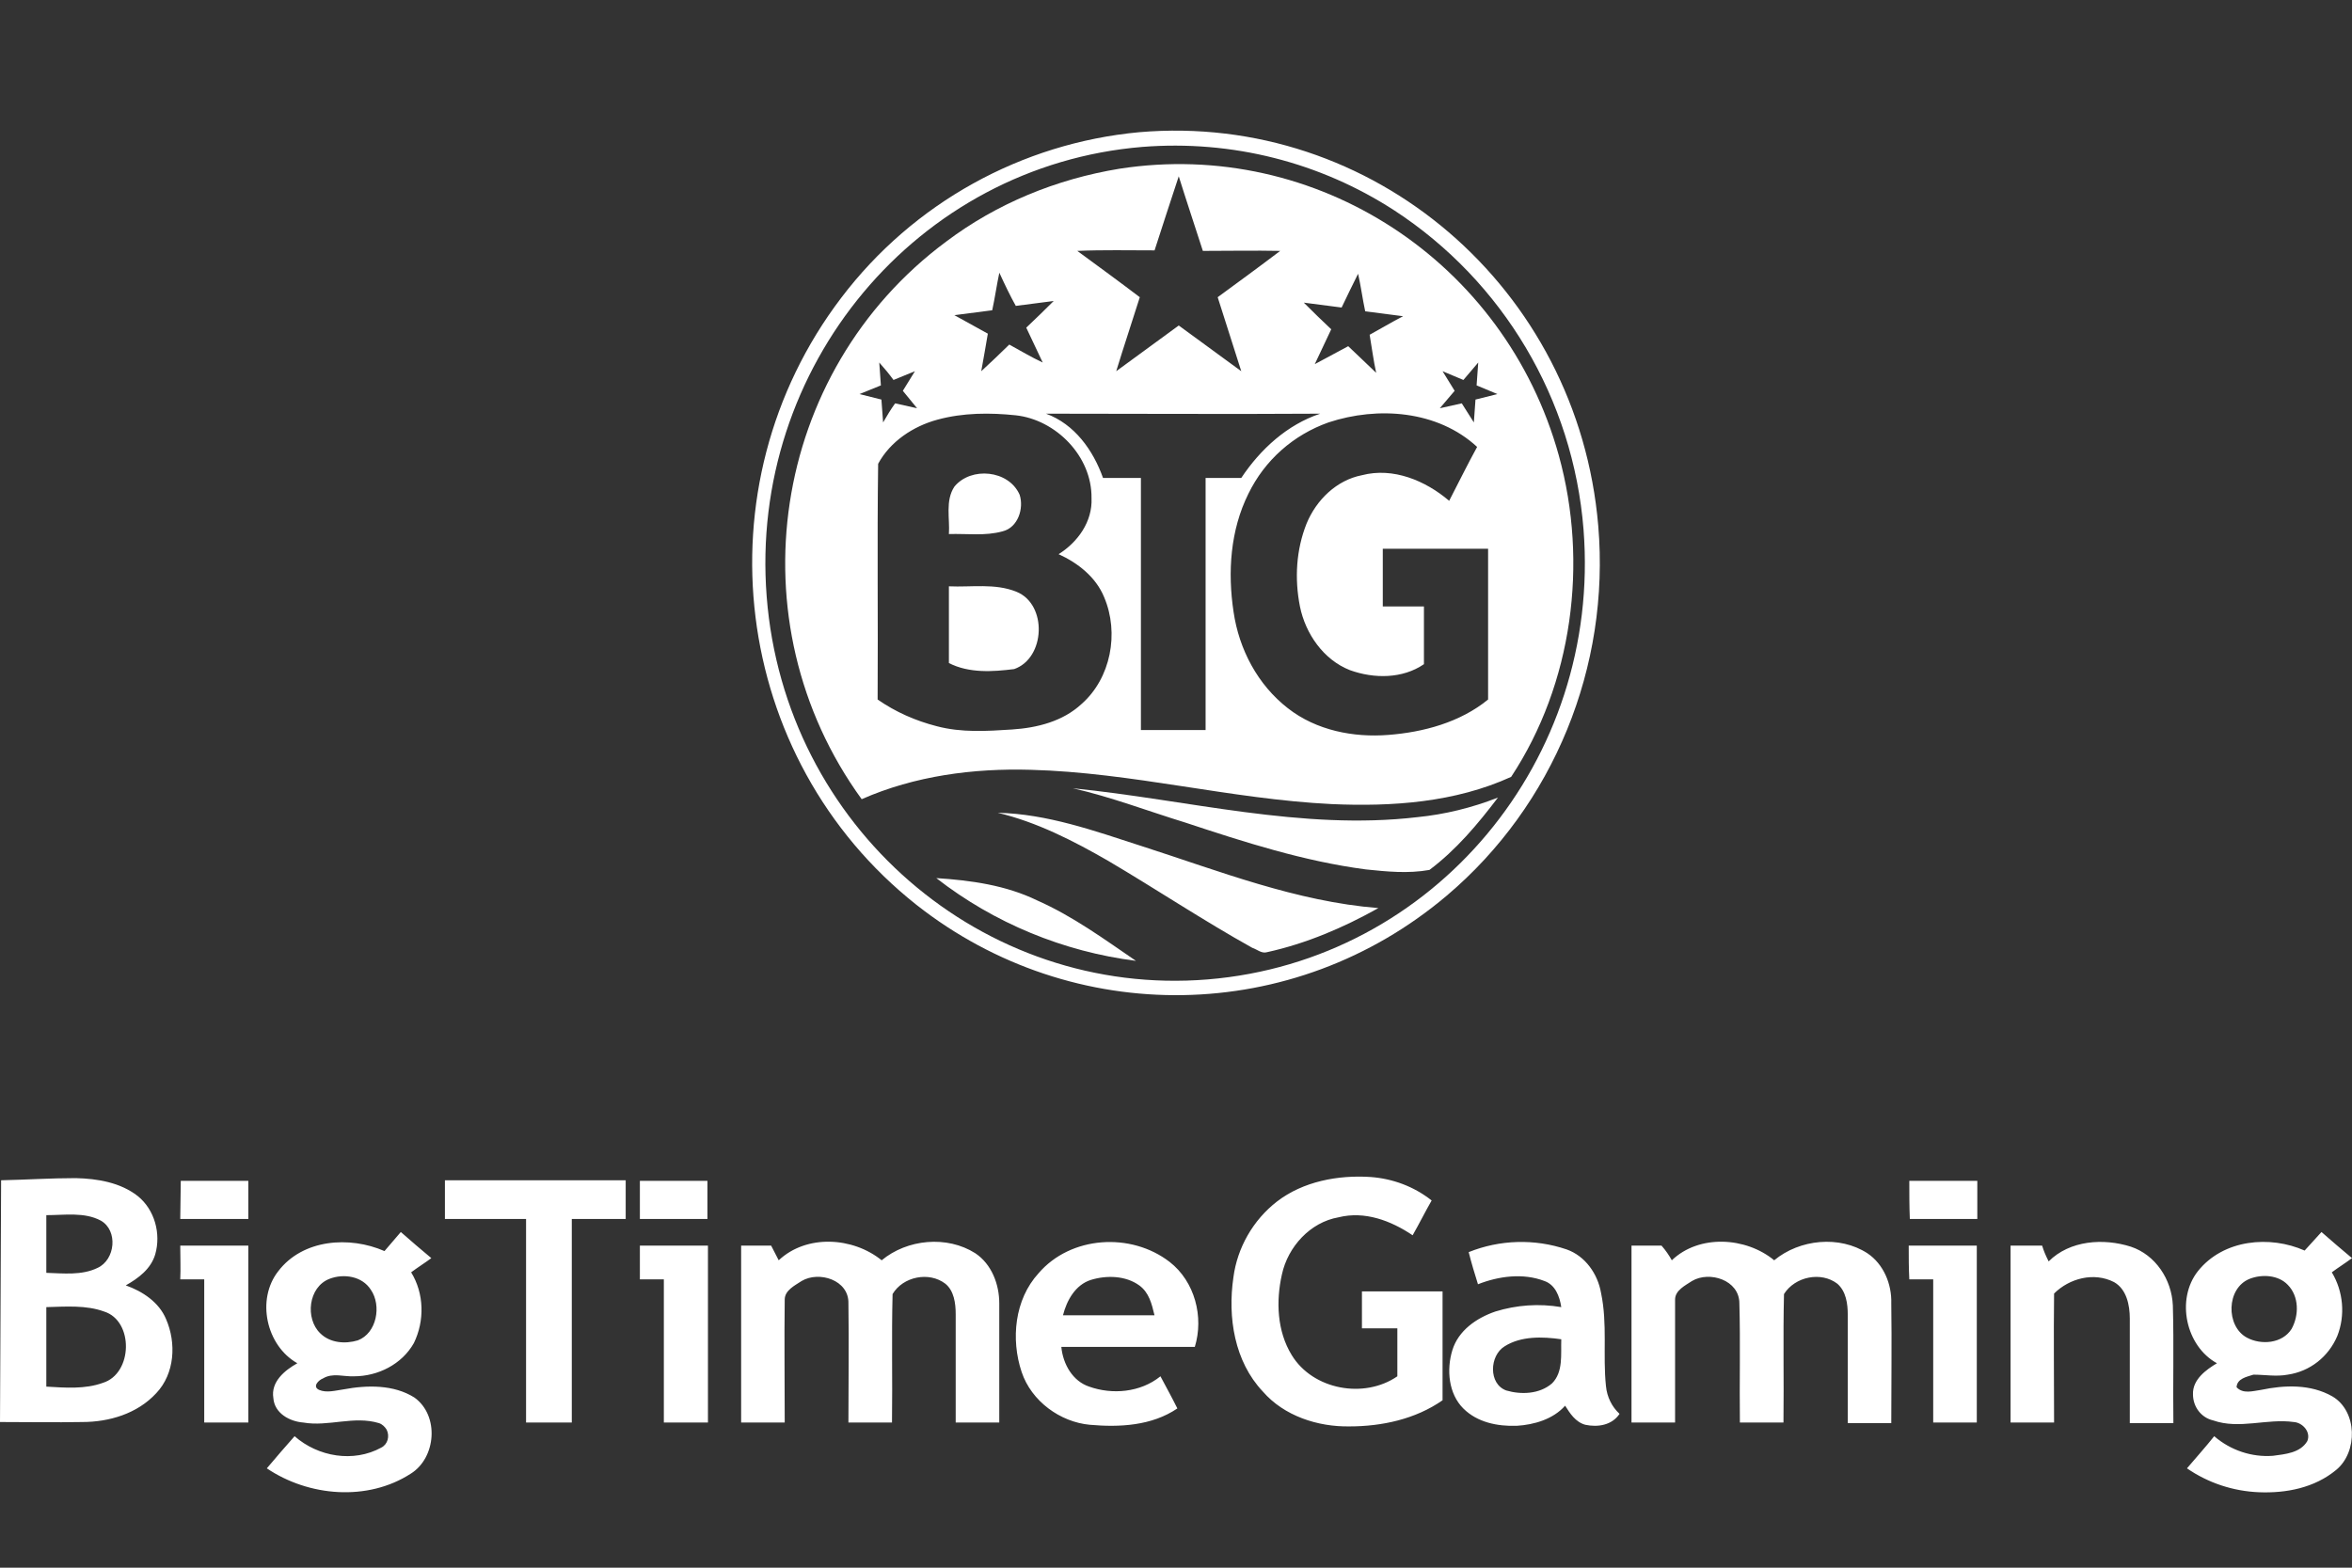 <svg width="36" height="24" viewBox="0 0 36 24" fill="none" xmlns="http://www.w3.org/2000/svg">
<rect x="0" y="0" width="36" height="24" fill="#333333" stroke="none"/>
<path d="M17.436 2.024C21.012 1.716 24.155 4.408 24.463 8.05C24.646 10.209 23.78 12.326 22.146 13.71C19.804 15.694 16.428 15.744 14.027 13.852C11.193 11.61 10.677 7.45 12.877 4.558C13.977 3.108 15.636 2.191 17.436 2.024ZM17.486 2.249C14.036 2.533 11.46 5.617 11.735 9.134C12.01 12.652 15.036 15.277 18.487 14.994C21.946 14.71 24.513 11.635 24.238 8.109C24.08 6.108 23.004 4.308 21.346 3.224C20.204 2.482 18.853 2.141 17.486 2.249Z" fill="white"/>
<path d="M17.135 2.583C20.149 2.116 23.037 4 23.86 6.975C24.314 8.617 24.07 10.468 23.13 11.893C22.273 12.285 21.308 12.351 20.384 12.31C18.84 12.235 17.328 11.826 15.775 11.785C14.902 11.76 14.004 11.876 13.189 12.235C11.216 9.517 11.796 5.692 14.482 3.699C15.255 3.116 16.17 2.741 17.135 2.583ZM18.042 2.699C17.916 3.074 17.798 3.449 17.672 3.833C17.278 3.833 16.883 3.824 16.489 3.841C16.808 4.075 17.127 4.308 17.446 4.55C17.328 4.925 17.202 5.3 17.085 5.683C17.404 5.45 17.723 5.216 18.042 4.983C18.361 5.216 18.68 5.45 18.999 5.683C18.881 5.308 18.756 4.925 18.638 4.55C18.957 4.316 19.276 4.083 19.595 3.841C19.201 3.833 18.806 3.841 18.411 3.841C18.285 3.449 18.159 3.074 18.042 2.699ZM15.296 4.175C15.255 4.366 15.229 4.558 15.187 4.75L14.608 4.825L15.12 5.108C15.087 5.3 15.053 5.5 15.019 5.683C15.162 5.55 15.305 5.417 15.448 5.275C15.616 5.367 15.783 5.467 15.96 5.55C15.876 5.375 15.792 5.191 15.708 5.016C15.851 4.883 15.993 4.741 16.128 4.608C15.935 4.633 15.742 4.658 15.548 4.683C15.464 4.533 15.38 4.358 15.296 4.175ZM20.535 4.708L19.956 4.633C20.099 4.775 20.233 4.908 20.376 5.041C20.292 5.216 20.208 5.4 20.124 5.575L20.636 5.3C20.779 5.433 20.922 5.575 21.064 5.708C21.022 5.517 20.997 5.317 20.964 5.125C21.131 5.033 21.299 4.933 21.476 4.841L20.896 4.766C20.855 4.575 20.829 4.375 20.787 4.191C20.703 4.358 20.619 4.533 20.535 4.708ZM13.458 5.55C13.466 5.667 13.475 5.783 13.483 5.9L13.156 6.033L13.491 6.117C13.5 6.233 13.508 6.35 13.517 6.467C13.575 6.367 13.634 6.267 13.701 6.175L14.037 6.25L13.819 5.983L14.004 5.683L13.676 5.817C13.609 5.725 13.533 5.633 13.458 5.55ZM22.399 5.817L22.08 5.683L22.265 5.983C22.189 6.075 22.114 6.158 22.038 6.25L22.374 6.175L22.559 6.467L22.584 6.117L22.92 6.033L22.601 5.9L22.626 5.55L22.399 5.817ZM14.348 6.425C13.978 6.525 13.626 6.758 13.441 7.1C13.424 8.3 13.441 9.501 13.433 10.709C13.71 10.901 14.012 11.034 14.339 11.118C14.717 11.218 15.103 11.193 15.49 11.168C15.876 11.143 16.27 11.043 16.556 10.776C17.001 10.384 17.135 9.693 16.9 9.142C16.774 8.834 16.497 8.617 16.203 8.484C16.497 8.3 16.724 7.984 16.707 7.625C16.715 6.984 16.161 6.425 15.548 6.358C15.154 6.317 14.742 6.317 14.348 6.425ZM16.01 6.333C16.447 6.492 16.732 6.892 16.883 7.317C17.076 7.317 17.27 7.317 17.463 7.317C17.463 8.601 17.463 9.893 17.463 11.176H18.453C18.453 9.893 18.453 8.601 18.453 7.317C18.638 7.317 18.823 7.317 18.999 7.317C19.293 6.875 19.704 6.5 20.208 6.333C18.806 6.342 17.404 6.333 16.01 6.333ZM20.334 6.467C19.797 6.658 19.36 7.042 19.108 7.559C18.831 8.117 18.789 8.759 18.881 9.367C18.965 9.943 19.251 10.484 19.713 10.843C20.149 11.184 20.72 11.293 21.249 11.251C21.786 11.21 22.349 11.059 22.777 10.709C22.777 9.943 22.777 9.176 22.777 8.401C22.24 8.401 21.703 8.401 21.165 8.401C21.165 8.692 21.165 8.992 21.165 9.284H21.795C21.795 9.576 21.795 9.876 21.795 10.168C21.467 10.393 21.031 10.393 20.661 10.259C20.258 10.101 19.981 9.701 19.897 9.284C19.813 8.859 19.839 8.417 19.998 8.017C20.149 7.65 20.46 7.35 20.846 7.275C21.325 7.15 21.82 7.359 22.181 7.667C22.324 7.392 22.458 7.117 22.609 6.842C22.005 6.283 21.09 6.217 20.334 6.467Z" fill="white"/>
<path d="M14.608 7.45C14.86 7.142 15.439 7.192 15.607 7.575C15.674 7.784 15.582 8.075 15.347 8.134C15.078 8.209 14.801 8.167 14.524 8.176C14.541 7.942 14.465 7.667 14.608 7.45ZM14.524 8.976C14.868 8.992 15.229 8.926 15.557 9.059C16.035 9.251 16.002 10.076 15.523 10.243C15.196 10.284 14.835 10.309 14.524 10.151C14.524 9.768 14.524 9.367 14.524 8.976ZM16.422 12.068C18.176 12.243 19.923 12.718 21.694 12.51C22.114 12.468 22.525 12.368 22.928 12.21C22.618 12.618 22.29 13.01 21.879 13.318C21.551 13.377 21.224 13.343 20.905 13.31C19.956 13.185 19.049 12.893 18.143 12.593C17.572 12.418 17.009 12.201 16.422 12.068ZM15.271 12.443C16.027 12.46 16.749 12.718 17.471 12.952C18.663 13.335 19.839 13.802 21.098 13.902C20.561 14.202 19.998 14.444 19.394 14.577C19.31 14.602 19.243 14.535 19.167 14.51C18.42 14.094 17.706 13.618 16.959 13.177C16.422 12.868 15.867 12.585 15.271 12.443ZM14.331 13.443C14.86 13.477 15.397 13.552 15.876 13.785C16.422 14.027 16.9 14.377 17.387 14.71C16.279 14.569 15.221 14.135 14.331 13.443Z" fill="white"/>
<path d="M6.135 18.861C6.285 18.994 6.443 19.128 6.602 19.261C6.501 19.336 6.393 19.403 6.293 19.478C6.493 19.803 6.501 20.22 6.335 20.561C6.151 20.887 5.785 21.07 5.418 21.07C5.26 21.078 5.093 21.012 4.943 21.103C4.876 21.128 4.776 21.228 4.884 21.278C5.001 21.328 5.135 21.287 5.26 21.27C5.618 21.203 6.026 21.195 6.343 21.395C6.727 21.67 6.677 22.32 6.285 22.562C5.626 22.987 4.726 22.912 4.084 22.479C4.226 22.312 4.368 22.145 4.509 21.987C4.868 22.303 5.41 22.395 5.835 22.162C5.935 22.112 5.968 21.987 5.918 21.887C5.893 21.845 5.851 21.803 5.801 21.787C5.418 21.67 5.026 21.845 4.643 21.778C4.434 21.762 4.201 21.637 4.184 21.403C4.143 21.153 4.359 20.978 4.551 20.87C4.076 20.603 3.918 19.895 4.259 19.461C4.634 18.969 5.351 18.919 5.885 19.153L6.135 18.861ZM5.043 19.578C4.718 19.703 4.668 20.186 4.901 20.411C5.051 20.561 5.285 20.578 5.476 20.52C5.768 20.411 5.843 19.986 5.676 19.745C5.543 19.536 5.26 19.494 5.043 19.578ZM35.275 19.145C35.358 19.053 35.45 18.953 35.533 18.861C35.683 18.994 35.842 19.128 36 19.261C35.9 19.336 35.792 19.403 35.691 19.478C35.867 19.77 35.9 20.136 35.775 20.453C35.641 20.77 35.358 20.995 35.016 21.045C34.841 21.078 34.666 21.045 34.491 21.045C34.391 21.078 34.241 21.103 34.233 21.237C34.333 21.345 34.483 21.295 34.608 21.278C34.966 21.203 35.366 21.187 35.7 21.378C36.083 21.603 36.092 22.229 35.758 22.503C35.425 22.779 34.991 22.862 34.575 22.845C34.183 22.829 33.8 22.704 33.474 22.479C33.616 22.312 33.758 22.154 33.891 21.987C34.141 22.203 34.466 22.312 34.791 22.287C34.974 22.262 35.208 22.245 35.316 22.062C35.375 21.92 35.241 21.778 35.108 21.77C34.7 21.712 34.275 21.887 33.874 21.745C33.691 21.703 33.566 21.537 33.566 21.345C33.558 21.12 33.766 20.97 33.933 20.87C33.458 20.611 33.3 19.895 33.641 19.461C34.033 18.969 34.749 18.911 35.275 19.145ZM34.433 19.578C34.075 19.72 34.066 20.303 34.391 20.478C34.608 20.595 34.933 20.57 35.075 20.345C35.191 20.136 35.191 19.845 35.016 19.669C34.874 19.52 34.624 19.503 34.433 19.578ZM11.919 19.294C12.345 18.894 13.053 18.936 13.495 19.294C13.886 18.969 14.495 18.911 14.928 19.186C15.178 19.353 15.295 19.661 15.295 19.953C15.295 20.561 15.295 21.17 15.295 21.778H14.628C14.628 21.22 14.628 20.678 14.628 20.12C14.628 19.953 14.603 19.761 14.47 19.653C14.22 19.461 13.82 19.544 13.662 19.811C13.645 20.47 13.662 21.12 13.653 21.778H12.986C12.986 21.17 12.995 20.561 12.986 19.953C12.995 19.595 12.536 19.453 12.27 19.611C12.169 19.678 12.011 19.753 12.011 19.895C12.003 20.52 12.011 21.145 12.011 21.778H11.344V19.069H11.803L11.919 19.294ZM15.895 19.494C16.387 18.919 17.312 18.861 17.904 19.32C18.288 19.619 18.429 20.161 18.288 20.62C17.604 20.62 16.929 20.62 16.245 20.62C16.27 20.887 16.421 21.145 16.671 21.228C17.021 21.353 17.454 21.32 17.762 21.07C17.846 21.228 17.938 21.395 18.021 21.562C17.629 21.828 17.137 21.853 16.679 21.812C16.229 21.77 15.787 21.453 15.637 21.003C15.47 20.503 15.529 19.895 15.895 19.494ZM16.695 19.595C16.462 19.67 16.329 19.903 16.27 20.136C16.737 20.136 17.204 20.136 17.671 20.136C17.629 19.961 17.587 19.786 17.437 19.678C17.229 19.528 16.937 19.52 16.695 19.595ZM22.48 19.169C22.955 18.978 23.489 18.961 23.98 19.128C24.264 19.228 24.456 19.503 24.506 19.795C24.606 20.27 24.531 20.745 24.581 21.22C24.597 21.387 24.672 21.537 24.789 21.645C24.672 21.82 24.456 21.853 24.264 21.812C24.114 21.77 24.03 21.637 23.956 21.52C23.772 21.728 23.48 21.812 23.214 21.828C22.922 21.837 22.614 21.778 22.397 21.562C22.172 21.337 22.138 20.97 22.23 20.67C22.322 20.37 22.597 20.178 22.889 20.078C23.214 19.978 23.555 19.953 23.897 20.011C23.872 19.845 23.805 19.669 23.639 19.611C23.314 19.486 22.939 19.536 22.622 19.661C22.572 19.503 22.522 19.336 22.48 19.169ZM23.03 20.611C22.797 20.753 22.78 21.187 23.055 21.287C23.28 21.353 23.564 21.345 23.756 21.178C23.93 21.003 23.889 20.736 23.897 20.503C23.605 20.461 23.28 20.453 23.03 20.611ZM25.589 19.294C26.006 18.894 26.723 18.936 27.156 19.294C27.548 18.969 28.157 18.911 28.582 19.186C28.832 19.353 28.957 19.661 28.948 19.953C28.957 20.561 28.948 21.17 28.948 21.787H28.282C28.282 21.237 28.282 20.686 28.282 20.128C28.282 19.961 28.257 19.77 28.123 19.653C27.873 19.461 27.473 19.544 27.306 19.811C27.29 20.47 27.306 21.12 27.298 21.778H26.631C26.623 21.17 26.64 20.561 26.623 19.953C26.623 19.595 26.164 19.453 25.898 19.611C25.798 19.678 25.639 19.753 25.639 19.895C25.639 20.52 25.639 21.145 25.639 21.778H24.972C24.972 20.878 24.972 19.97 24.972 19.069H25.431C25.498 19.145 25.548 19.22 25.589 19.294ZM31.357 19.311C31.682 18.986 32.199 18.953 32.616 19.086C32.991 19.211 33.241 19.586 33.258 19.986C33.275 20.586 33.258 21.187 33.266 21.787H32.599C32.599 21.253 32.599 20.72 32.599 20.186C32.599 19.978 32.549 19.736 32.358 19.628C32.049 19.47 31.674 19.57 31.44 19.803C31.432 20.461 31.44 21.12 31.44 21.778H30.774C30.774 20.878 30.774 19.97 30.774 19.069H31.257C31.282 19.153 31.315 19.228 31.357 19.311ZM2.759 19.069H3.801C3.801 19.97 3.801 20.878 3.801 21.778H3.126C3.126 21.045 3.126 20.32 3.126 19.586H2.759C2.767 19.419 2.759 19.244 2.759 19.069ZM9.794 19.069H10.836V21.778H10.161C10.161 21.045 10.161 20.32 10.161 19.586C10.044 19.586 9.919 19.586 9.794 19.586V19.069ZM29.215 19.069H30.257C30.257 19.97 30.257 20.878 30.257 21.778H29.59C29.59 21.045 29.59 20.32 29.59 19.586H29.224C29.215 19.411 29.215 19.244 29.215 19.069ZM19.546 18.394C19.946 18.086 20.48 17.986 20.98 18.019C21.313 18.044 21.638 18.161 21.913 18.378C21.813 18.553 21.722 18.736 21.622 18.911C21.288 18.686 20.888 18.536 20.488 18.636C20.055 18.711 19.713 19.086 19.621 19.511C19.529 19.92 19.546 20.378 19.771 20.745C20.096 21.278 20.88 21.42 21.388 21.07C21.388 20.828 21.388 20.578 21.388 20.336H20.846C20.846 20.145 20.846 19.961 20.846 19.77C21.263 19.77 21.672 19.77 22.08 19.77C22.08 20.328 22.08 20.878 22.08 21.437C21.663 21.728 21.147 21.837 20.655 21.837C20.171 21.845 19.654 21.678 19.329 21.303C18.896 20.845 18.788 20.17 18.879 19.553C18.938 19.103 19.179 18.678 19.546 18.394ZM0.017 18.069C0.4 18.061 0.775 18.036 1.159 18.036C1.492 18.044 1.842 18.102 2.109 18.311C2.367 18.519 2.467 18.886 2.376 19.203C2.309 19.428 2.117 19.57 1.925 19.678C2.184 19.77 2.434 19.936 2.542 20.195C2.701 20.561 2.676 21.028 2.392 21.328C2.1 21.645 1.667 21.77 1.259 21.77C0.842 21.778 0.417 21.77 0 21.77L0.017 18.069ZM0.709 18.603C0.709 18.894 0.709 19.195 0.709 19.486C0.967 19.494 1.25 19.528 1.492 19.411C1.767 19.286 1.809 18.836 1.542 18.686C1.292 18.553 0.992 18.603 0.709 18.603ZM0.709 20.011C0.709 20.42 0.709 20.828 0.709 21.228C1 21.245 1.3 21.27 1.575 21.17C2.034 21.028 2.05 20.22 1.592 20.078C1.317 19.978 1.009 20.003 0.709 20.011ZM2.767 18.078H3.801C3.801 18.269 3.801 18.469 3.801 18.661C3.451 18.661 3.109 18.661 2.759 18.661C2.759 18.469 2.767 18.269 2.767 18.078ZM6.81 18.069C7.727 18.069 8.652 18.069 9.577 18.069C9.577 18.261 9.577 18.461 9.577 18.661H8.752C8.752 19.695 8.752 20.745 8.752 21.778C8.519 21.778 8.285 21.778 8.052 21.778C8.052 20.736 8.052 19.695 8.052 18.661H6.81V18.069ZM9.794 18.661C9.794 18.469 9.794 18.269 9.794 18.078C10.136 18.078 10.486 18.078 10.828 18.078V18.661C10.486 18.661 10.136 18.661 9.794 18.661ZM29.224 18.078C29.565 18.078 29.915 18.078 30.265 18.078C30.265 18.269 30.265 18.469 30.265 18.661C29.924 18.661 29.574 18.661 29.232 18.661C29.224 18.469 29.224 18.269 29.224 18.078Z" fill="white"/>
</svg>
